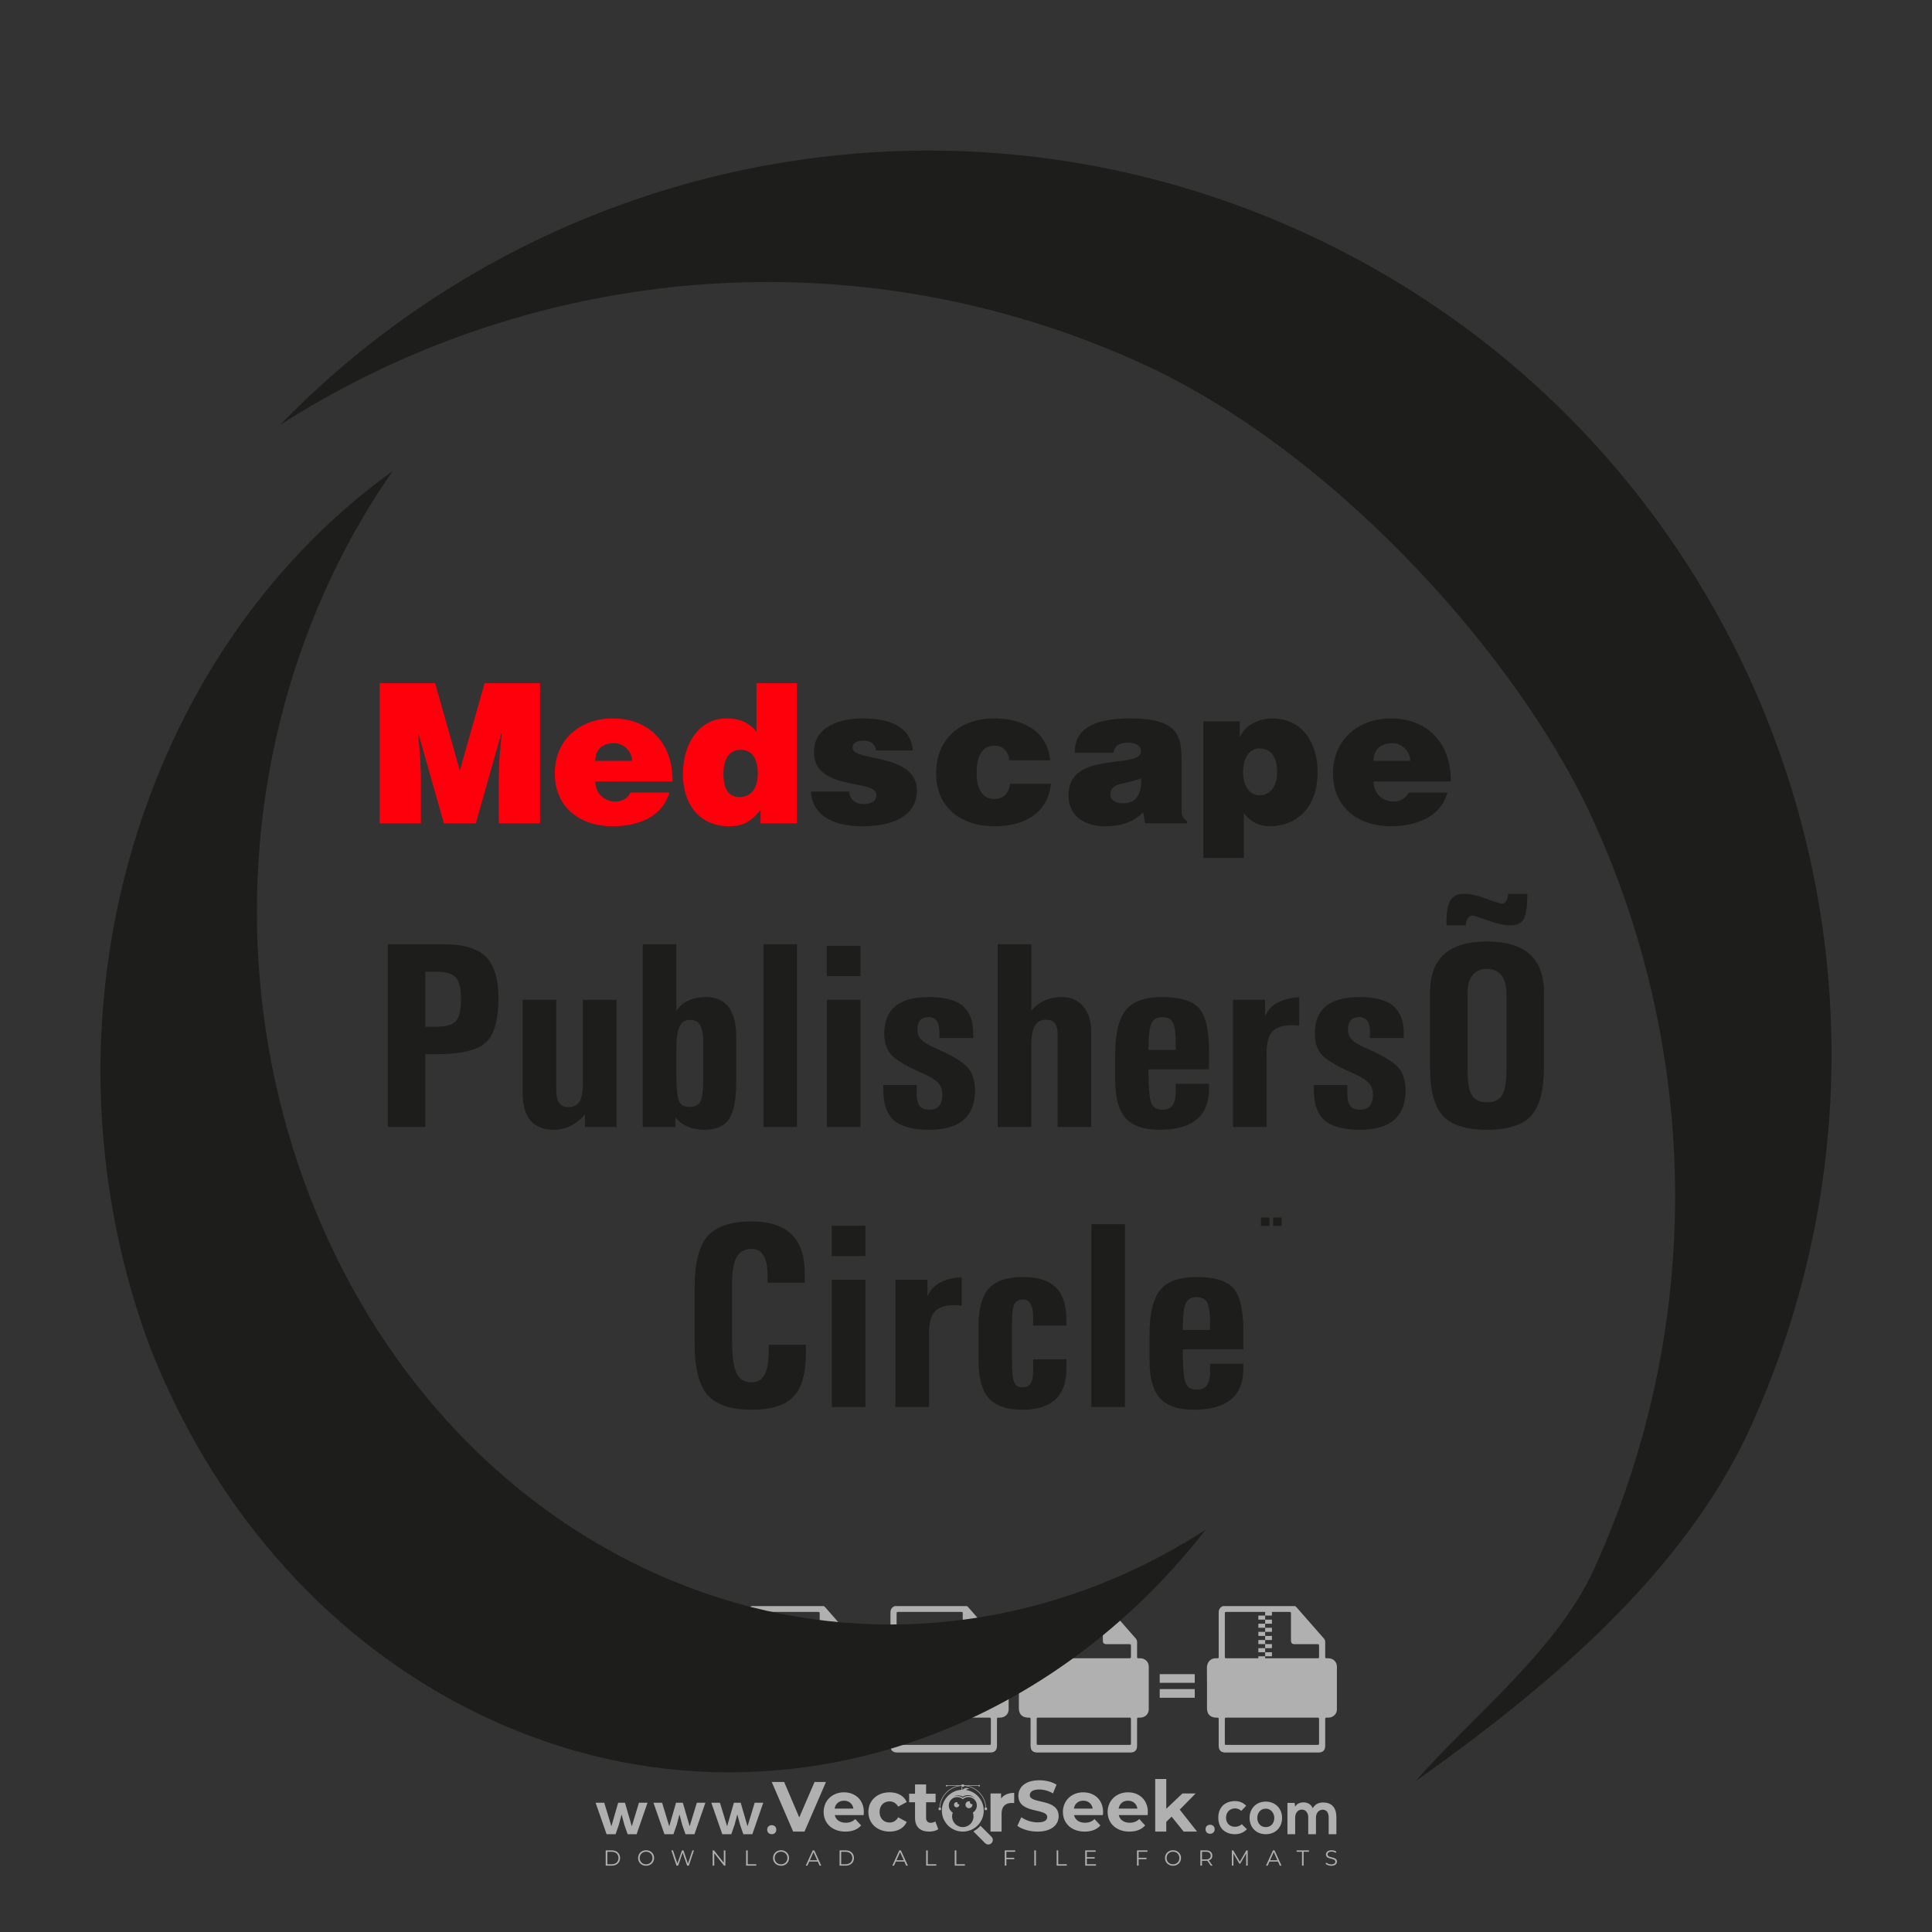 <?xml version="1.0" encoding="iso-8859-1"?>
<!-- Generator: Adobe Illustrator 27.0.0, SVG Export Plug-In . SVG Version: 6.00 Build 0)  -->
<svg version="1.1" id="Layer_1" xmlns="http://www.w3.org/2000/svg" xmlns:xlink="http://www.w3.org/1999/xlink" x="0px" y="0px"
	 viewBox="0 0 500 500" style="enable-background:new 0 0 500 500;" xml:space="preserve">
<rect x="0" y="0" width="500" height="500" fill="#333333" stroke="none"/>
<g id="watermark_1_">
	<g>
		<g id="watermark" style="opacity:0.61;">
			<g>
				<g>
					<g>
						<g>
							<polygon style="fill:#FFFFFF;" points="213.765,461.172 208.204,474.017 205.268,474.017 199.726,461.172 202.938,461.172 
								206.846,470.347 210.81,461.172 							"/>
						</g>
						<g>
							<path style="fill:#FFFFFF;" d="M223.507,469.741h-7.469c0.275,1.23,1.321,1.982,2.826,1.982c1.046,0,1.798-0.312,2.477-0.954
								l1.523,1.651c-0.917,1.046-2.294,1.597-4.074,1.597c-3.413,0-5.634-2.147-5.634-5.083c0-2.954,2.257-5.083,5.267-5.083
								c2.899,0,5.138,1.945,5.138,5.12C223.562,469.191,223.526,469.503,223.507,469.741 M216.002,468.071h4.863
								c-0.202-1.248-1.138-2.055-2.422-2.055C217.139,466.016,216.204,466.805,216.002,468.071"/>
						</g>
						<g>
							<path style="fill:#FFFFFF;" d="M224.735,468.934c0-2.973,2.294-5.083,5.505-5.083c2.074,0,3.707,0.899,4.423,2.514
								l-2.22,1.193c-0.532-0.936-1.321-1.358-2.221-1.358c-1.45,0-2.587,1.009-2.587,2.734c0,1.725,1.138,2.734,2.587,2.734
								c0.899,0,1.688-0.404,2.221-1.358l2.22,1.211c-0.716,1.578-2.349,2.495-4.423,2.495
								C227.029,474.017,224.735,471.907,224.735,468.934"/>
						</g>
						<g>
							<path style="fill:#FFFFFF;" d="M242.828,473.393c-0.587,0.422-1.45,0.624-2.331,0.624c-2.33,0-3.688-1.193-3.688-3.542
								v-4.055h-1.523v-2.202h1.523v-2.404h2.863v2.404h2.459v2.202h-2.459v4.019c0,0.844,0.458,1.303,1.229,1.303
								c0.422,0,0.844-0.128,1.156-0.367L242.828,473.393z"/>
						</g>
					</g>
					<g>
						<path style="fill:#FFFFFF;" d="M262.474,463.997v2.643c-0.238-0.018-0.422-0.037-0.642-0.037
							c-1.578,0-2.624,0.862-2.624,2.753v4.661h-2.863v-9.873h2.734v1.303C259.776,464.493,260.951,463.997,262.474,463.997"/>
					</g>
					<g>
						<path style="fill:#FFFFFF;" d="M263.299,472.53l1.009-2.239c1.083,0.789,2.697,1.339,4.239,1.339
							c1.762,0,2.477-0.587,2.477-1.376c0-2.404-7.469-0.752-7.469-5.524c0-2.184,1.762-4,5.413-4c1.615,0,3.267,0.385,4.459,1.138
							l-0.918,2.257c-1.193-0.679-2.422-1.009-3.56-1.009c-1.761,0-2.44,0.66-2.44,1.468c0,2.367,7.468,0.734,7.468,5.45
							c0,2.147-1.78,3.982-5.45,3.982C266.492,474.017,264.437,473.411,263.299,472.53"/>
					</g>
					<g>
						<path style="fill:#FFFFFF;" d="M285.428,469.741h-7.469c0.275,1.23,1.321,1.982,2.826,1.982c1.046,0,1.798-0.312,2.477-0.954
							l1.523,1.651c-0.918,1.046-2.294,1.597-4.074,1.597c-3.413,0-5.634-2.147-5.634-5.083c0-2.954,2.257-5.083,5.267-5.083
							c2.9,0,5.138,1.945,5.138,5.12C285.484,469.191,285.447,469.503,285.428,469.741 M277.923,468.071h4.863
							c-0.202-1.248-1.138-2.055-2.422-2.055C279.061,466.016,278.125,466.805,277.923,468.071"/>
					</g>
					<g>
						<path style="fill:#FFFFFF;" d="M297.007,469.741h-7.469c0.275,1.23,1.321,1.982,2.826,1.982c1.046,0,1.798-0.312,2.477-0.954
							l1.523,1.651c-0.918,1.046-2.294,1.597-4.074,1.597c-3.413,0-5.634-2.147-5.634-5.083c0-2.954,2.257-5.083,5.267-5.083
							c2.899,0,5.138,1.945,5.138,5.12C297.062,469.191,297.025,469.503,297.007,469.741 M289.501,468.071h4.863
							c-0.202-1.248-1.138-2.055-2.422-2.055C290.639,466.016,289.703,466.805,289.501,468.071"/>
					</g>
					<g>
						<polygon style="fill:#FFFFFF;" points="303.208,470.145 301.831,471.503 301.831,474.017 298.969,474.017 298.969,460.401 
							301.831,460.401 301.831,468.108 306.016,464.144 309.429,464.144 305.318,468.328 309.796,474.017 306.327,474.017 						"/>
					</g>
					<g>
						<path style="fill:#FFFFFF;" d="M256.601,475.359L256.601,475.359l-2.86-2.86c-0.435,0.508-0.953,0.943-1.534,1.284
							c-0.092,0.069-0.186,0.136-0.283,0.199l3.027,3.027c0.456,0.456,1.195,0.456,1.65,0
							C257.057,476.554,257.057,475.815,256.601,475.359"/>
					</g>
					<g>
						<path style="fill:#FFFFFF;" d="M249.984,463.244c0.221-0.173,0.495-0.281,0.797-0.281c0.042,0,0.083,0.002,0.124,0.006
							c-0.214-0.156-0.478-0.249-0.764-0.249c-0.395,0-0.744,0.18-0.981,0.458c-0.051,0-0.1,0.006-0.151,0.008
							c0.039-0.077,0.064-0.162,0.064-0.255c0-0.234-0.143-0.434-0.346-0.519c0.087,0.126,0.138,0.279,0.138,0.445
							c0,0.122-0.031,0.237-0.081,0.341c-2.811,0.201-5.03,2.539-5.03,5.4c0,2.993,2.426,5.42,5.42,5.42
							c2.993,0,5.42-2.426,5.42-5.42C254.595,465.879,252.593,463.635,249.984,463.244 M247.983,464.656
							c0.435,0,0.844,0.112,1.199,0.309c0.374-0.245,0.82-0.387,1.299-0.387c0.711,0,1.348,0.312,1.784,0.806
							c-0.435-0.379-1.004-0.61-1.627-0.61c-0.449,0-0.87,0.12-1.234,0.329c-0.079,0.046-0.156,0.096-0.229,0.15
							c-0.065-0.048-0.133-0.093-0.204-0.134c-0.369-0.219-0.8-0.344-1.26-0.344c-0.3,0-0.588,0.054-0.854,0.152
							C247.196,464.754,247.578,464.656,247.983,464.656 M251.772,469.098c0.115,0.305,0.181,0.634,0.181,0.979
							c0,1.534-1.244,2.777-2.778,2.777c-1.534,0-2.777-1.243-2.777-2.777c0-0.345,0.066-0.674,0.181-0.979
							c-0.62-0.382-1.035-1.064-1.035-1.846c0-1.197,0.971-2.168,2.168-2.168c0.565,0,1.078,0.218,1.463,0.572
							c0.386-0.354,0.899-0.572,1.464-0.572c1.197,0,2.168,0.971,2.168,2.168C252.807,468.034,252.392,468.716,251.772,469.098"/>
					</g>
					<g>
						<path style="fill:#FFFFFF;" d="M251.666,467.061c0,0.497-0.404,0.901-0.901,0.901c-0.497,0-0.901-0.404-0.901-0.901
							s0.404-0.901,0.901-0.901c0.101,0,0.197,0.017,0.287,0.047c-0.03,0.062-0.045,0.132-0.045,0.204
							c0,0.273,0.221,0.494,0.494,0.494c0.05,0,0.099-0.008,0.146-0.022C251.66,466.941,251.666,467,251.666,467.061"/>
					</g>
					<g>
						<path style="fill:#FFFFFF;" d="M248.255,467.061c0,0.376-0.305,0.681-0.681,0.681c-0.376,0-0.681-0.305-0.681-0.681
							s0.305-0.681,0.681-0.681c0.076,0,0.149,0.013,0.217,0.035c-0.023,0.047-0.034,0.1-0.034,0.155
							c0,0.206,0.167,0.374,0.374,0.374c0.038,0,0.075-0.006,0.11-0.017C248.25,466.97,248.255,467.015,248.255,467.061"/>
					</g>
					<g>
						<g>
							<g>
								<rect x="242.908" y="467.83" style="fill:#FFFFFF;" width="0.616" height="0.616"/>
							</g>
							<g>
								<rect x="254.827" y="467.83" style="fill:#FFFFFF;" width="0.616" height="0.616"/>
							</g>
							<g>
								<path style="fill:#FFFFFF;" d="M255.205,468.082h-0.14c0-3.248-2.642-5.89-5.89-5.89c-3.248,0-5.89,2.642-5.89,5.89h-0.14
									c0-1.611,0.627-3.125,1.766-4.264c1.139-1.139,2.653-1.766,4.264-1.766c1.611,0,3.125,0.627,4.264,1.766
									C254.578,464.957,255.205,466.471,255.205,468.082"/>
							</g>
						</g>
						<g>
							<rect x="248.868" y="461.814" style="fill:#FFFFFF;" width="0.616" height="0.616"/>
						</g>
						<g>
							<rect x="244.95" y="462.052" style="fill:#FFFFFF;" width="8.45" height="0.14"/>
						</g>
						<g>
							<path style="fill:#FFFFFF;" d="M245.174,462.15c0,0.108-0.088,0.196-0.196,0.196c-0.108,0-0.196-0.088-0.196-0.196
								c0-0.108,0.088-0.196,0.196-0.196C245.086,461.954,245.174,462.042,245.174,462.15"/>
						</g>
						<g>
							<path style="fill:#FFFFFF;" d="M253.596,462.15c0,0.108-0.088,0.196-0.196,0.196c-0.108,0-0.196-0.088-0.196-0.196
								c0-0.108,0.088-0.196,0.196-0.196C253.509,461.954,253.596,462.042,253.596,462.15"/>
						</g>
					</g>
				</g>
				<g>
					<path style="fill:#FFFFFF;" d="M314.356,473.409c0,1.559-2.364,1.559-2.364,0C311.993,471.851,314.356,471.851,314.356,473.409
						z"/>
				</g>
				<g>
					<g>
						<g>
							<path style="fill:#FFFFFF;" d="M161.739,466.549l1.772,6.088l1.855-6.088h2.215l-2.823,8.14h-2.33l-0.837-2.396l-0.722-2.708
								l-0.722,2.708l-0.837,2.396h-2.33l-2.839-8.14h2.231l1.855,6.088l1.756-6.088H161.739z"/>
						</g>
						<g>
							<path style="fill:#FFFFFF;" d="M176.713,466.549l1.772,6.088l1.855-6.088h2.215l-2.823,8.14h-2.33l-0.837-2.396l-0.722-2.708
								l-0.722,2.708l-0.837,2.396h-2.33l-2.839-8.14h2.231l1.855,6.088l1.756-6.088H176.713z"/>
						</g>
						<g>
							<path style="fill:#FFFFFF;" d="M191.687,466.549l1.772,6.088l1.855-6.088h2.215l-2.823,8.14h-2.33l-0.837-2.396l-0.722-2.708
								l-0.722,2.708l-0.837,2.396h-2.33l-2.839-8.14h2.231l1.855,6.088l1.756-6.088H191.687z"/>
						</g>
					</g>
					<g>
						<path style="fill:#FFFFFF;" d="M200.908,473.52c0,1.559-2.364,1.559-2.364,0C198.545,471.962,200.908,471.962,200.908,473.52z
							"/>
					</g>
					<g>
						<path style="fill:#FFFFFF;" d="M322.71,473.409c-0.935,0.919-1.919,1.28-3.117,1.28c-2.346,0-4.3-1.411-4.3-4.282
							s1.953-4.284,4.3-4.284c1.149,0,2.035,0.329,2.921,1.199l-1.264,1.329c-0.476-0.428-1.066-0.64-1.623-0.64
							c-1.346,0-2.33,0.985-2.33,2.396c0,1.542,1.05,2.362,2.297,2.362c0.64,0,1.28-0.18,1.772-0.672L322.71,473.409z"/>
					</g>
					<g>
						<path style="fill:#FFFFFF;" d="M331.805,470.472c0,2.33-1.591,4.217-4.217,4.217c-2.626,0-4.201-1.887-4.201-4.217
							c0-2.314,1.609-4.217,4.185-4.217C330.149,466.255,331.805,468.158,331.805,470.472z M325.389,470.472
							c0,1.231,0.739,2.38,2.199,2.38c1.46,0,2.199-1.149,2.199-2.38c0-1.215-0.854-2.396-2.199-2.396
							C326.144,468.077,325.389,469.258,325.389,470.472z"/>
					</g>
					<g>
						<path style="fill:#FFFFFF;" d="M338.572,474.689v-4.332c0-1.068-0.559-2.035-1.658-2.035c-1.082,0-1.722,0.967-1.722,2.035
							v4.332h-2.003v-8.107h1.855l0.148,0.985c0.426-0.82,1.362-1.116,2.133-1.116c0.969,0,1.937,0.394,2.396,1.51
							c0.723-1.149,1.658-1.478,2.708-1.478c2.297,0,3.43,1.412,3.43,3.84v4.365h-2.003v-4.365c0-1.066-0.442-1.97-1.526-1.97
							c-1.082,0-1.756,0.935-1.756,2.003v4.332H338.572z"/>
					</g>
				</g>
			</g>
		</g>
		<g style="opacity:0.61;">
			<g>
				<g>
					<path style="fill:#FFFFFF;" d="M345.988,431.299c-0.006-1.224-0.959-2.121-2.189-2.14c-0.924-0.014-0.832,0.12-0.834-0.867
						c-0.003-1.097-0.007-2.194,0.003-3.292c0.003-0.379-0.112-0.691-0.362-0.976c-2.342-2.668-4.678-5.342-7.019-8.011
						c-0.12-0.137-0.275-0.244-0.414-0.366c-6.214,0-12.427,0-18.641,0c-0.794,0.293-1.14,0.868-1.138,1.709
						c0.01,3.748,0.004,7.496,0.004,11.243c0,0.556-0.003,0.589-0.55,0.551c-1.497-0.102-2.516,0.986-2.497,2.492
						c0.044,3.476,0.013,6.953,0.014,10.429c0.001,1.58,0.867,2.443,2.45,2.449c0.582,0.002,0.582,0.002,0.582,0.6
						c0,2.219-0.001,4.438,0.001,6.657c0.001,1.192,0.58,1.771,1.768,1.771c8.013,0.001,16.027,0.001,24.04,0
						c1.168,0,1.755-0.583,1.757-1.745c0.002-2.256,0-4.512,0.001-6.768c0-0.512,0.002-0.511,0.52-0.515
						c0.271-0.002,0.541,0.008,0.809-0.058c0.996-0.246,1.69-1.044,1.694-2.069C346.003,438.696,346.005,434.997,345.988,431.299z
						 M317.537,417.162c5.337,0,10.674,0,16.01,0c0.548,0,0.554,0.007,0.554,0.561c0.001,2.243-0.001,4.486,0.001,6.73
						c0.001,0.811,0.249,1.059,1.06,1.059c1.91,0.001,3.821,0,5.731,0.001c0.458,0,0.479,0.021,0.481,0.483
						c0.003,0.887,0.002,1.775,0,2.662c-0.001,0.477-0.024,0.498-0.504,0.499c-3.895,0.001-7.79,0-11.684,0
						c-3.882,0-7.765,0-11.647,0c-0.55,0-0.552-0.001-0.552-0.561c-0.001-3.624-0.001-7.247,0-10.871
						C316.987,417.166,316.991,417.162,317.537,417.162z M340.822,451.579c-3.883,0.001-7.766,0-11.65,0c-3.871,0-7.742,0-11.613,0
						c-0.572,0-0.574-0.002-0.574-0.579c-0.001-1.997-0.001-3.994,0.001-5.991c0-0.464,0.023-0.486,0.478-0.487
						c7.803-0.001,15.607-0.001,23.41,0c0.478,0,0.499,0.02,0.499,0.503c0.002,1.997,0.001,3.994,0,5.991
						C341.375,451.574,341.37,451.579,340.822,451.579z"/>
				</g>
				<g>
					<g>
						<rect x="327.418" y="417.053" style="fill:#FFFFFF;" width="1.757" height="1.054"/>
					</g>
					<g>
						<rect x="325.662" y="418.107" style="fill:#FFFFFF;" width="1.757" height="1.054"/>
					</g>
					<g>
						<rect x="327.418" y="419.161" style="fill:#FFFFFF;" width="1.757" height="1.054"/>
					</g>
					<g>
						<rect x="325.662" y="420.215" style="fill:#FFFFFF;" width="1.757" height="1.054"/>
					</g>
					<g>
						<rect x="327.418" y="421.269" style="fill:#FFFFFF;" width="1.757" height="1.054"/>
					</g>
					<g>
						<rect x="325.662" y="422.323" style="fill:#FFFFFF;" width="1.757" height="1.054"/>
					</g>
					<g>
						<rect x="327.418" y="423.378" style="fill:#FFFFFF;" width="1.757" height="1.054"/>
					</g>
					<g>
						<rect x="325.662" y="424.432" style="fill:#FFFFFF;" width="1.757" height="1.054"/>
					</g>
					<g>
						<rect x="327.418" y="425.486" style="fill:#FFFFFF;" width="1.757" height="1.054"/>
					</g>
					<g>
						<rect x="325.662" y="426.54" style="fill:#FFFFFF;" width="1.757" height="1.054"/>
					</g>
					<g>
						<rect x="327.418" y="427.594" style="fill:#FFFFFF;" width="1.757" height="1.054"/>
					</g>
					<g>
						<rect x="325.662" y="428.648" style="fill:#FFFFFF;" width="1.757" height="1.054"/>
					</g>
				</g>
			</g>
			<g>
				<path style="fill:#FFFFFF;" d="M187.637,431.299c-0.006-1.224-0.959-2.121-2.189-2.14c-0.924-0.014-0.832,0.12-0.834-0.867
					c-0.003-1.097-0.007-2.194,0.003-3.292c0.003-0.379-0.112-0.691-0.362-0.976c-2.342-2.668-4.678-5.342-7.019-8.011
					c-0.12-0.137-0.275-0.244-0.414-0.366c-6.214,0-12.427,0-18.641,0c-0.794,0.293-1.14,0.868-1.138,1.709
					c0.01,3.748,0.004,7.496,0.004,11.243c0,0.556-0.003,0.589-0.55,0.551c-1.497-0.102-2.516,0.986-2.497,2.492
					c0.044,3.476,0.013,6.953,0.014,10.429c0.001,1.58,0.867,2.443,2.45,2.449c0.582,0.002,0.582,0.002,0.582,0.6
					c0,2.219-0.001,4.438,0.001,6.657c0.001,1.192,0.58,1.771,1.768,1.771c8.013,0.001,16.027,0.001,24.04,0
					c1.168,0,1.755-0.583,1.757-1.745c0.002-2.256,0-4.512,0.001-6.768c0-0.512,0.002-0.511,0.52-0.515
					c0.271-0.002,0.541,0.008,0.809-0.058c0.996-0.246,1.69-1.044,1.694-2.069C187.652,438.696,187.655,434.997,187.637,431.299z
					 M159.187,417.162c5.337,0,10.674,0,16.01,0c0.548,0,0.554,0.007,0.554,0.561c0.001,2.243-0.001,4.486,0.001,6.73
					c0.001,0.811,0.249,1.059,1.06,1.059c1.91,0.001,3.821,0,5.731,0.001c0.458,0,0.479,0.021,0.481,0.483
					c0.003,0.887,0.002,1.775,0,2.662c-0.001,0.477-0.024,0.498-0.504,0.499c-3.895,0.001-7.79,0-11.684,0
					c-3.882,0-7.765,0-11.647,0c-0.55,0-0.552-0.001-0.552-0.561c-0.001-3.624-0.001-7.247,0-10.871
					C158.636,417.166,158.64,417.162,159.187,417.162z M182.472,451.579c-3.883,0.001-7.766,0-11.65,0c-3.871,0-7.742,0-11.613,0
					c-0.572,0-0.574-0.002-0.574-0.579c-0.001-1.997-0.001-3.994,0.001-5.991c0-0.464,0.023-0.486,0.478-0.487
					c7.803-0.001,15.607-0.001,23.41,0c0.478,0,0.499,0.02,0.499,0.503c0.002,1.997,0.001,3.994,0,5.991
					C183.024,451.574,183.019,451.579,182.472,451.579z"/>
			</g>
			<g>
				<path style="fill:#FFFFFF;" d="M159.779,440.669v-7.897h2.779c0.375,0,0.726,0.061,1.053,0.182
					c0.327,0.121,0.612,0.292,0.855,0.513c0.242,0.221,0.434,0.483,0.573,0.789c0.14,0.305,0.21,0.642,0.21,1.009
					c0,0.375-0.07,0.715-0.21,1.02c-0.14,0.305-0.331,0.568-0.573,0.789c-0.243,0.221-0.528,0.392-0.855,0.513
					c-0.327,0.121-0.678,0.182-1.053,0.182h-1.29v2.901H159.779z M162.58,436.356c0.39,0,0.684-0.111,0.882-0.331
					c0.199-0.22,0.298-0.474,0.298-0.761c0-0.14-0.024-0.276-0.072-0.408c-0.048-0.132-0.121-0.248-0.221-0.347
					c-0.099-0.099-0.223-0.178-0.37-0.237c-0.147-0.059-0.32-0.089-0.518-0.089h-1.312v2.173H162.58z"/>
				<path style="fill:#FFFFFF;" d="M166.308,432.771h1.731l3.177,5.294h0.088l-0.088-1.522v-3.772h1.478v7.897h-1.566l-3.353-5.592
					h-0.088l0.088,1.522v4.07h-1.467V432.771z"/>
				<path style="fill:#FFFFFF;" d="M177.922,436.334h3.872c0.022,0.089,0.04,0.195,0.055,0.32c0.014,0.125,0.022,0.25,0.022,0.375
					c0,0.507-0.077,0.985-0.231,1.434c-0.154,0.449-0.397,0.849-0.728,1.202c-0.353,0.375-0.776,0.666-1.268,0.871
					c-0.493,0.206-1.055,0.309-1.688,0.309c-0.574,0-1.114-0.103-1.622-0.309c-0.507-0.206-0.948-0.492-1.323-0.86
					c-0.375-0.367-0.673-0.803-0.894-1.307c-0.221-0.504-0.331-1.053-0.331-1.649c0-0.595,0.11-1.145,0.331-1.649
					c0.221-0.504,0.518-0.939,0.894-1.307c0.375-0.367,0.816-0.654,1.323-0.86c0.507-0.206,1.048-0.309,1.622-0.309
					c0.64,0,1.211,0.11,1.715,0.331c0.504,0.221,0.935,0.526,1.296,0.915l-1.025,1.004c-0.258-0.272-0.544-0.48-0.861-0.623
					c-0.316-0.143-0.695-0.215-1.136-0.215c-0.361,0-0.703,0.065-1.026,0.193c-0.324,0.129-0.607,0.311-0.85,0.546
					c-0.242,0.235-0.436,0.52-0.579,0.855c-0.143,0.335-0.215,0.708-0.215,1.119c0,0.412,0.072,0.785,0.215,1.12
					c0.143,0.335,0.338,0.62,0.584,0.855c0.246,0.235,0.531,0.418,0.855,0.546c0.323,0.129,0.669,0.193,1.037,0.193
					c0.419,0,0.773-0.061,1.064-0.182c0.29-0.121,0.538-0.278,0.744-0.469c0.148-0.132,0.275-0.3,0.381-0.502
					c0.106-0.202,0.189-0.428,0.248-0.678h-2.482V436.334z"/>
			</g>
			<g>
				<path style="fill:#FFFFFF;" d="M224.019,431.299c-0.006-1.224-0.959-2.121-2.189-2.14c-0.924-0.014-0.832,0.12-0.834-0.867
					c-0.003-1.097-0.007-2.194,0.003-3.292c0.003-0.379-0.112-0.691-0.362-0.976c-2.342-2.668-4.678-5.342-7.019-8.011
					c-0.12-0.137-0.275-0.244-0.414-0.366c-6.214,0-12.427,0-18.641,0c-0.794,0.293-1.14,0.868-1.138,1.709
					c0.01,3.748,0.004,7.496,0.004,11.243c0,0.556-0.003,0.589-0.55,0.551c-1.497-0.102-2.516,0.986-2.497,2.492
					c0.044,3.476,0.013,6.953,0.014,10.429c0.001,1.58,0.867,2.443,2.45,2.449c0.582,0.002,0.582,0.002,0.582,0.6
					c0,2.219-0.001,4.438,0.001,6.657c0.001,1.192,0.58,1.771,1.768,1.771c8.013,0.001,16.027,0.001,24.04,0
					c1.168,0,1.755-0.583,1.757-1.745c0.002-2.256,0-4.512,0.001-6.768c0-0.512,0.002-0.511,0.52-0.515
					c0.271-0.002,0.541,0.008,0.809-0.058c0.997-0.246,1.69-1.044,1.694-2.069C224.034,438.696,224.036,434.997,224.019,431.299z
					 M195.568,417.162c5.337,0,10.674,0,16.01,0c0.548,0,0.554,0.007,0.554,0.561c0.001,2.243-0.001,4.486,0.001,6.73
					c0.001,0.811,0.249,1.059,1.06,1.059c1.91,0.001,3.821,0,5.731,0.001c0.458,0,0.479,0.021,0.481,0.483
					c0.003,0.887,0.002,1.775,0,2.662c-0.001,0.477-0.024,0.498-0.504,0.499c-3.895,0.001-7.79,0-11.684,0
					c-3.882,0-7.765,0-11.647,0c-0.55,0-0.552-0.001-0.552-0.561c-0.001-3.624-0.001-7.247,0-10.871
					C195.018,417.166,195.022,417.162,195.568,417.162z M218.854,451.579c-3.883,0.001-7.766,0-11.65,0c-3.871,0-7.742,0-11.613,0
					c-0.572,0-0.574-0.002-0.574-0.579c-0.001-1.997-0.001-3.994,0.001-5.991c0-0.464,0.023-0.486,0.478-0.487
					c7.803-0.001,15.607-0.001,23.41,0c0.478,0,0.499,0.02,0.499,0.503c0.002,1.997,0.001,3.994,0,5.991
					C219.406,451.574,219.401,451.579,218.854,451.579z"/>
			</g>
			<g>
				<path style="fill:#FFFFFF;" d="M205.111,432.771h1.699l2.967,7.897h-1.644l-0.651-1.886h-3.044l-0.651,1.886h-1.643
					L205.111,432.771z M206.997,437.415l-0.706-1.974l-0.287-0.96h-0.088l-0.287,0.96l-0.706,1.974H206.997z"/>
				<path style="fill:#FFFFFF;" d="M211.331,434.536c-0.125,0-0.245-0.024-0.359-0.072c-0.114-0.048-0.213-0.114-0.298-0.199
					c-0.084-0.084-0.151-0.182-0.198-0.292c-0.048-0.11-0.072-0.232-0.072-0.364s0.024-0.254,0.072-0.364
					c0.048-0.11,0.114-0.208,0.198-0.292c0.084-0.084,0.184-0.151,0.298-0.198c0.114-0.048,0.233-0.072,0.359-0.072
					c0.257,0,0.478,0.09,0.662,0.27c0.184,0.181,0.276,0.399,0.276,0.656s-0.092,0.476-0.276,0.656
					C211.809,434.446,211.589,434.536,211.331,434.536z M210.615,440.669v-5.404h1.445v5.404H210.615z"/>
			</g>
			<g>
				<path style="fill:#FFFFFF;" d="M261.044,431.299c-0.006-1.224-0.959-2.121-2.189-2.14c-0.924-0.014-0.832,0.12-0.834-0.867
					c-0.003-1.097-0.007-2.194,0.003-3.292c0.003-0.379-0.112-0.691-0.362-0.976c-2.342-2.668-4.678-5.342-7.019-8.011
					c-0.12-0.137-0.275-0.244-0.414-0.366c-6.214,0-12.427,0-18.641,0c-0.794,0.293-1.14,0.868-1.138,1.709
					c0.01,3.748,0.004,7.496,0.004,11.243c0,0.556-0.003,0.589-0.55,0.551c-1.497-0.102-2.516,0.986-2.497,2.492
					c0.044,3.476,0.013,6.953,0.014,10.429c0.001,1.58,0.867,2.443,2.45,2.449c0.582,0.002,0.582,0.002,0.582,0.6
					c0,2.219-0.001,4.438,0.001,6.657c0.001,1.192,0.58,1.771,1.768,1.771c8.013,0.001,16.027,0.001,24.04,0
					c1.168,0,1.755-0.583,1.757-1.745c0.002-2.256,0-4.512,0.001-6.768c0-0.512,0.002-0.511,0.52-0.515
					c0.271-0.002,0.541,0.008,0.809-0.058c0.996-0.246,1.69-1.044,1.694-2.069C261.059,438.696,261.061,434.997,261.044,431.299z
					 M232.593,417.162c5.337,0,10.674,0,16.01,0c0.548,0,0.554,0.007,0.554,0.561c0.001,2.243-0.001,4.486,0.001,6.73
					c0.001,0.811,0.249,1.059,1.06,1.059c1.91,0.001,3.821,0,5.731,0.001c0.458,0,0.479,0.021,0.481,0.483
					c0.003,0.887,0.002,1.775,0,2.662c-0.001,0.477-0.024,0.498-0.504,0.499c-3.895,0.001-7.79,0-11.684,0
					c-3.882,0-7.765,0-11.647,0c-0.55,0-0.552-0.001-0.552-0.561c-0.001-3.624-0.001-7.247,0-10.871
					C232.042,417.166,232.047,417.162,232.593,417.162z M255.878,451.579c-3.883,0.001-7.766,0-11.65,0c-3.871,0-7.742,0-11.613,0
					c-0.572,0-0.574-0.002-0.574-0.579c-0.001-1.997-0.001-3.994,0.001-5.991c0-0.464,0.023-0.486,0.478-0.487
					c7.803-0.001,15.607-0.001,23.41,0c0.478,0,0.499,0.02,0.499,0.503c0.002,1.997,0.001,3.994,0,5.991
					C256.431,451.574,256.426,451.579,255.878,451.579z"/>
			</g>
			<g>
				<path style="fill:#FFFFFF;" d="M236.361,440.845c-0.338,0-0.662-0.048-0.971-0.143c-0.309-0.095-0.592-0.239-0.849-0.43
					c-0.257-0.191-0.481-0.425-0.673-0.7c-0.191-0.276-0.342-0.597-0.452-0.965l1.401-0.551c0.103,0.397,0.283,0.726,0.54,0.987
					c0.257,0.261,0.596,0.392,1.015,0.392c0.154,0,0.303-0.02,0.447-0.061c0.143-0.04,0.272-0.099,0.386-0.176
					s0.204-0.175,0.27-0.292c0.066-0.118,0.099-0.254,0.099-0.408c0-0.147-0.026-0.279-0.077-0.397
					c-0.051-0.117-0.138-0.227-0.259-0.331c-0.121-0.103-0.28-0.202-0.475-0.298c-0.195-0.095-0.435-0.195-0.722-0.298l-0.485-0.176
					c-0.213-0.073-0.429-0.173-0.645-0.298c-0.217-0.125-0.413-0.276-0.59-0.452c-0.177-0.176-0.322-0.384-0.436-0.623
					c-0.114-0.239-0.171-0.509-0.171-0.81c0-0.309,0.06-0.597,0.182-0.866c0.121-0.268,0.294-0.503,0.518-0.706
					c0.224-0.202,0.492-0.36,0.805-0.474s0.66-0.171,1.042-0.171c0.397,0,0.74,0.053,1.031,0.16
					c0.291,0.107,0.537,0.243,0.739,0.408c0.202,0.165,0.366,0.348,0.491,0.546c0.125,0.199,0.217,0.386,0.276,0.563l-1.312,0.551
					c-0.074-0.221-0.208-0.419-0.402-0.596c-0.195-0.176-0.462-0.265-0.8-0.265c-0.324,0-0.592,0.075-0.805,0.226
					c-0.213,0.151-0.32,0.348-0.32,0.59c0,0.235,0.103,0.436,0.309,0.601c0.206,0.165,0.533,0.325,0.982,0.48l0.497,0.165
					c0.316,0.111,0.605,0.237,0.866,0.381c0.261,0.143,0.485,0.314,0.673,0.513c0.187,0.199,0.331,0.425,0.43,0.678
					c0.1,0.254,0.149,0.546,0.149,0.877c0,0.412-0.083,0.767-0.248,1.064c-0.165,0.298-0.377,0.542-0.634,0.734
					c-0.258,0.191-0.548,0.335-0.872,0.43C236.986,440.797,236.67,440.845,236.361,440.845z"/>
				<path style="fill:#FFFFFF;" d="M239.516,432.771h1.61l1.633,4.754l0.287,1.015h0.088l0.309-1.015l1.699-4.754h1.61l-2.879,7.897
					h-1.566L239.516,432.771z"/>
				<path style="fill:#FFFFFF;" d="M251.097,436.334h3.871c0.022,0.089,0.04,0.195,0.055,0.32c0.015,0.125,0.023,0.25,0.023,0.375
					c0,0.507-0.078,0.985-0.232,1.434c-0.154,0.449-0.397,0.849-0.728,1.202c-0.353,0.375-0.775,0.666-1.268,0.871
					c-0.493,0.206-1.055,0.309-1.688,0.309c-0.574,0-1.114-0.103-1.621-0.309c-0.507-0.206-0.949-0.492-1.324-0.86
					c-0.375-0.367-0.673-0.803-0.894-1.307c-0.22-0.504-0.331-1.053-0.331-1.649c0-0.595,0.11-1.145,0.331-1.649
					c0.221-0.504,0.518-0.939,0.894-1.307c0.375-0.367,0.816-0.654,1.324-0.86c0.507-0.206,1.047-0.309,1.621-0.309
					c0.64,0,1.211,0.11,1.715,0.331c0.504,0.221,0.936,0.526,1.296,0.915l-1.026,1.004c-0.257-0.272-0.544-0.48-0.861-0.623
					c-0.316-0.143-0.694-0.215-1.136-0.215c-0.36,0-0.702,0.065-1.026,0.193c-0.323,0.129-0.607,0.311-0.849,0.546
					c-0.243,0.235-0.436,0.52-0.579,0.855c-0.143,0.335-0.215,0.708-0.215,1.119c0,0.412,0.072,0.785,0.215,1.12
					c0.143,0.335,0.338,0.62,0.585,0.855c0.246,0.235,0.531,0.418,0.854,0.546c0.324,0.129,0.669,0.193,1.037,0.193
					c0.419,0,0.774-0.061,1.064-0.182c0.29-0.121,0.539-0.278,0.745-0.469c0.147-0.132,0.274-0.3,0.38-0.502
					c0.107-0.202,0.189-0.428,0.248-0.678h-2.482V436.334z"/>
			</g>
			<g>
				<path style="fill:#FFFFFF;" d="M297.3,431.299c-0.006-1.224-0.959-2.121-2.189-2.14c-0.924-0.014-0.832,0.12-0.834-0.867
					c-0.003-1.097-0.007-2.194,0.003-3.292c0.003-0.379-0.112-0.691-0.362-0.976c-2.342-2.668-4.678-5.342-7.019-8.011
					c-0.12-0.137-0.275-0.244-0.414-0.366c-6.214,0-12.427,0-18.641,0c-0.794,0.293-1.14,0.868-1.138,1.709
					c0.01,3.748,0.004,7.496,0.004,11.243c0,0.556-0.003,0.589-0.55,0.551c-1.497-0.102-2.516,0.986-2.497,2.492
					c0.044,3.476,0.013,6.953,0.014,10.429c0.001,1.58,0.867,2.443,2.45,2.449c0.582,0.002,0.582,0.002,0.582,0.6
					c0,2.219-0.001,4.438,0.001,6.657c0.001,1.192,0.58,1.771,1.768,1.771c8.013,0.001,16.027,0.001,24.04,0
					c1.168,0,1.755-0.583,1.757-1.745c0.002-2.256,0-4.512,0.001-6.768c0-0.512,0.002-0.511,0.52-0.515
					c0.271-0.002,0.541,0.008,0.809-0.058c0.996-0.246,1.69-1.044,1.694-2.069C297.315,438.696,297.318,434.997,297.3,431.299z
					 M268.85,417.162c5.337,0,10.674,0,16.01,0c0.548,0,0.554,0.007,0.554,0.561c0.001,2.243-0.001,4.486,0.001,6.73
					c0.001,0.811,0.249,1.059,1.06,1.059c1.91,0.001,3.821,0,5.731,0.001c0.458,0,0.479,0.021,0.481,0.483
					c0.003,0.887,0.002,1.775,0,2.662c-0.001,0.477-0.024,0.498-0.504,0.499c-3.895,0.001-7.79,0-11.684,0
					c-3.882,0-7.765,0-11.647,0c-0.55,0-0.552-0.001-0.552-0.561c-0.001-3.624-0.001-7.247,0-10.871
					C268.299,417.166,268.303,417.162,268.85,417.162z M292.135,451.579c-3.883,0.001-7.766,0-11.65,0c-3.871,0-7.742,0-11.613,0
					c-0.572,0-0.574-0.002-0.574-0.579c-0.001-1.997-0.001-3.994,0.001-5.991c0-0.464,0.023-0.486,0.478-0.487
					c7.803-0.001,15.607-0.001,23.41,0c0.478,0,0.499,0.02,0.499,0.503c0.001,1.997,0.001,3.994,0,5.991
					C292.687,451.574,292.682,451.579,292.135,451.579z"/>
			</g>
			<g>
				<path style="fill:#FFFFFF;" d="M272.966,434.183v1.831h3.165v1.412h-3.165v1.831h3.518v1.412h-5.007v-7.897h5.007v1.412H272.966
					z"/>
				<path style="fill:#FFFFFF;" d="M277.852,440.669v-7.897h2.779c0.375,0,0.726,0.061,1.053,0.182
					c0.327,0.121,0.612,0.292,0.855,0.513c0.243,0.221,0.434,0.483,0.574,0.789c0.14,0.305,0.209,0.642,0.209,1.009
					c0,0.375-0.07,0.715-0.209,1.02c-0.14,0.305-0.331,0.568-0.574,0.789c-0.243,0.221-0.528,0.392-0.855,0.513
					c-0.327,0.121-0.678,0.182-1.053,0.182h-1.29v2.901H277.852z M280.653,436.356c0.389,0,0.684-0.111,0.882-0.331
					c0.199-0.22,0.298-0.474,0.298-0.761c0-0.14-0.024-0.276-0.072-0.408c-0.048-0.132-0.121-0.248-0.221-0.347
					c-0.099-0.099-0.222-0.178-0.37-0.237c-0.147-0.059-0.32-0.089-0.518-0.089h-1.312v2.173H280.653z"/>
				<path style="fill:#FFFFFF;" d="M286.797,440.845c-0.338,0-0.662-0.048-0.971-0.143c-0.309-0.095-0.592-0.239-0.849-0.43
					c-0.257-0.191-0.482-0.425-0.673-0.7c-0.191-0.276-0.342-0.597-0.452-0.965l1.401-0.551c0.103,0.397,0.283,0.726,0.541,0.987
					c0.257,0.261,0.595,0.392,1.015,0.392c0.154,0,0.303-0.02,0.447-0.061c0.143-0.04,0.272-0.099,0.386-0.176
					c0.114-0.077,0.204-0.175,0.27-0.292c0.066-0.118,0.1-0.254,0.1-0.408c0-0.147-0.026-0.279-0.077-0.397
					c-0.051-0.117-0.138-0.227-0.259-0.331c-0.121-0.103-0.279-0.202-0.474-0.298c-0.195-0.095-0.436-0.195-0.723-0.298
					l-0.485-0.176c-0.213-0.073-0.428-0.173-0.645-0.298c-0.217-0.125-0.414-0.276-0.59-0.452c-0.176-0.176-0.322-0.384-0.436-0.623
					c-0.114-0.239-0.171-0.509-0.171-0.81c0-0.309,0.061-0.597,0.182-0.866c0.121-0.268,0.294-0.503,0.518-0.706
					c0.224-0.202,0.493-0.36,0.805-0.474c0.312-0.114,0.66-0.171,1.042-0.171c0.397,0,0.741,0.053,1.031,0.16
					c0.29,0.107,0.537,0.243,0.739,0.408c0.202,0.165,0.365,0.348,0.491,0.546c0.125,0.199,0.217,0.386,0.276,0.563l-1.312,0.551
					c-0.074-0.221-0.208-0.419-0.403-0.596c-0.195-0.176-0.462-0.265-0.799-0.265c-0.324,0-0.592,0.075-0.805,0.226
					c-0.213,0.151-0.32,0.348-0.32,0.59c0,0.235,0.103,0.436,0.309,0.601c0.206,0.165,0.533,0.325,0.982,0.48l0.496,0.165
					c0.316,0.111,0.605,0.237,0.866,0.381c0.261,0.143,0.485,0.314,0.673,0.513c0.187,0.199,0.331,0.425,0.43,0.678
					c0.099,0.254,0.149,0.546,0.149,0.877c0,0.412-0.083,0.767-0.248,1.064c-0.165,0.298-0.377,0.542-0.634,0.734
					c-0.258,0.191-0.548,0.335-0.872,0.43C287.422,440.797,287.105,440.845,286.797,440.845z"/>
			</g>
			<g>
				<path style="fill:#FFFFFF;" d="M321.394,439.168l4.004-4.985h-3.827v-1.412h5.559v1.5l-3.96,4.985h4.004v1.412h-5.779V439.168z"
					/>
				<path style="fill:#FFFFFF;" d="M328.409,432.771h1.489v7.897h-1.489V432.771z"/>
				<path style="fill:#FFFFFF;" d="M331.486,440.669v-7.897h2.779c0.375,0,0.726,0.061,1.053,0.182
					c0.327,0.121,0.612,0.292,0.855,0.513s0.434,0.483,0.574,0.789c0.14,0.305,0.209,0.642,0.209,1.009
					c0,0.375-0.07,0.715-0.209,1.02c-0.14,0.305-0.331,0.568-0.574,0.789c-0.243,0.221-0.528,0.392-0.855,0.513
					c-0.327,0.121-0.678,0.182-1.053,0.182h-1.29v2.901H331.486z M334.288,436.356c0.389,0,0.684-0.111,0.882-0.331
					c0.199-0.22,0.298-0.474,0.298-0.761c0-0.14-0.024-0.276-0.072-0.408c-0.048-0.132-0.121-0.248-0.221-0.347
					c-0.099-0.099-0.222-0.178-0.37-0.237c-0.147-0.059-0.32-0.089-0.518-0.089h-1.312v2.173H334.288z"/>
			</g>
		</g>
		<g style="opacity:0.61;">
			<path style="fill:#FFFFFF;" d="M300.133,433.27h9.067v2.242h-9.067V433.27z M300.133,437.136h9.067v2.243h-9.067V437.136z"/>
		</g>
	</g>
	<g style="opacity:0.61;">
		<path style="fill:#FFFFFF;" d="M156.756,478.878h1.607c1.263,0,2.114,0.812,2.114,1.974c0,1.161-0.851,1.973-2.114,1.973h-1.607
			V478.878z M158.34,482.464c1.049,0,1.725-0.665,1.725-1.612c0-0.947-0.677-1.613-1.725-1.613h-1.167v3.225H158.34z"/>
		<path style="fill:#FFFFFF;" d="M165.139,480.851c0-1.15,0.879-2.007,2.075-2.007c1.184,0,2.069,0.851,2.069,2.007
			c0,1.156-0.885,2.007-2.069,2.007C166.019,482.858,165.139,482.002,165.139,480.851z M168.866,480.851
			c0-0.942-0.705-1.635-1.652-1.635c-0.953,0-1.663,0.693-1.663,1.635c0,0.941,0.71,1.635,1.663,1.635
			C168.162,482.486,168.866,481.793,168.866,480.851z"/>
		<path style="fill:#FFFFFF;" d="M179.596,478.878l-1.331,3.947h-0.44l-1.156-3.366l-1.161,3.366h-0.434l-1.331-3.947h0.429
			l1.139,3.394l1.178-3.394h0.389l1.161,3.411l1.156-3.411H179.596z"/>
		<path style="fill:#FFFFFF;" d="M187.731,478.878v3.947h-0.344l-2.537-3.202v3.202h-0.417v-3.947h0.344l2.543,3.203v-3.203H187.731
			z"/>
		<path style="fill:#FFFFFF;" d="M193.093,478.878h0.417v3.586h2.21v0.361h-2.627V478.878z"/>
		<path style="fill:#FFFFFF;" d="M200.061,480.851c0-1.15,0.879-2.007,2.075-2.007c1.184,0,2.069,0.851,2.069,2.007
			c0,1.156-0.885,2.007-2.069,2.007C200.941,482.858,200.061,482.002,200.061,480.851z M203.788,480.851
			c0-0.942-0.705-1.635-1.652-1.635c-0.953,0-1.663,0.693-1.663,1.635c0,0.941,0.71,1.635,1.663,1.635
			C203.083,482.486,203.788,481.793,203.788,480.851z"/>
		<path style="fill:#FFFFFF;" d="M211.636,481.77h-2.199l-0.474,1.054h-0.434l1.804-3.947h0.412l1.804,3.947h-0.44L211.636,481.77z
			 M211.484,481.432l-0.947-2.12l-0.947,2.12H211.484z"/>
		<path style="fill:#FFFFFF;" d="M217.28,478.878h1.607c1.263,0,2.114,0.812,2.114,1.974c0,1.161-0.851,1.973-2.114,1.973h-1.607
			V478.878z M218.864,482.464c1.049,0,1.725-0.665,1.725-1.612c0-0.947-0.677-1.613-1.725-1.613h-1.167v3.225H218.864z"/>
		<path style="fill:#FFFFFF;" d="M234.041,481.77h-2.199l-0.474,1.054h-0.434l1.804-3.947h0.412l1.804,3.947h-0.44L234.041,481.77z
			 M233.889,481.432l-0.947-2.12l-0.947,2.12H233.889z"/>
		<path style="fill:#FFFFFF;" d="M239.685,478.878h0.417v3.586h2.21v0.361h-2.627V478.878z"/>
		<path style="fill:#FFFFFF;" d="M247.082,478.878h0.417v3.586h2.21v0.361h-2.627V478.878z"/>
		<path style="fill:#FFFFFF;" d="M260.449,479.239v1.551h2.041v0.361h-2.041v1.675h-0.417v-3.947h2.706v0.361H260.449z"/>
		<path style="fill:#FFFFFF;" d="M267.678,478.878h0.417v3.947h-0.417V478.878z"/>
		<path style="fill:#FFFFFF;" d="M273.456,478.878h0.417v3.586h2.21v0.361h-2.627V478.878z"/>
		<path style="fill:#FFFFFF;" d="M283.644,482.464v0.361h-2.791v-3.947h2.706v0.361h-2.289v1.404h2.041v0.355h-2.041v1.466H283.644z
			"/>
		<path style="fill:#FFFFFF;" d="M294.672,479.239v1.551h2.041v0.361h-2.041v1.675h-0.417v-3.947h2.706v0.361H294.672z"/>
		<path style="fill:#FFFFFF;" d="M301.5,480.851c0-1.15,0.879-2.007,2.075-2.007c1.184,0,2.069,0.851,2.069,2.007
			c0,1.156-0.885,2.007-2.069,2.007C302.379,482.858,301.5,482.002,301.5,480.851z M305.226,480.851
			c0-0.942-0.705-1.635-1.652-1.635c-0.953,0-1.663,0.693-1.663,1.635c0,0.941,0.71,1.635,1.663,1.635
			C304.522,482.486,305.226,481.793,305.226,480.851z"/>
		<path style="fill:#FFFFFF;" d="M313.351,482.825l-0.902-1.269c-0.102,0.011-0.203,0.017-0.316,0.017h-1.06v1.252h-0.417v-3.947
			h1.477c1.004,0,1.613,0.507,1.613,1.353c0,0.62-0.327,1.054-0.902,1.24l0.964,1.353H313.351z M313.328,480.231
			c0-0.632-0.417-0.992-1.207-0.992h-1.048v1.979h1.048C312.911,481.218,313.328,480.851,313.328,480.231z"/>
		<path style="fill:#FFFFFF;" d="M322.907,478.878v3.947h-0.4v-3.158l-1.551,2.656h-0.197l-1.551-2.639v3.14h-0.4v-3.947h0.344
			l1.714,2.926l1.697-2.926H322.907z"/>
		<path style="fill:#FFFFFF;" d="M330.744,481.77h-2.199l-0.473,1.054h-0.434l1.804-3.947h0.411l1.804,3.947h-0.44L330.744,481.77z
			 M330.592,481.432l-0.947-2.12l-0.947,2.12H330.592z"/>
		<path style="fill:#FFFFFF;" d="M336.957,479.239h-1.387v-0.361h3.192v0.361h-1.387v3.586h-0.417V479.239z"/>
		<path style="fill:#FFFFFF;" d="M343.063,482.346l0.164-0.321c0.282,0.276,0.784,0.479,1.302,0.479c0.739,0,1.06-0.31,1.06-0.699
			c0-1.083-2.43-0.417-2.43-1.877c0-0.581,0.451-1.083,1.455-1.083c0.446,0,0.908,0.13,1.224,0.35l-0.141,0.333
			c-0.338-0.22-0.733-0.327-1.083-0.327c-0.722,0-1.043,0.321-1.043,0.716c0,1.083,2.43,0.429,2.43,1.866
			c0,0.581-0.462,1.077-1.472,1.077C343.937,482.858,343.356,482.65,343.063,482.346z"/>
	</g>
</g>
<g>
</g>
<g>
	<path style="fill-rule:evenodd;clip-rule:evenodd;fill:#1D1D1B;" d="M162.827,403.962c-41.231-21-70.993-58.814-85.78-102.973
		c-14.787-44.16-14.599-94.663,4.069-141.045c5.578-13.858,12.499-26.556,20.498-38.006c-25.857,18.57-47.386,45.497-60.982,79.277
		c-18.669,46.383-18.857,96.887-4.07,141.046c0.717,2.14,1.479,4.261,2.266,6.37c15.703,40.103,44.086,74.096,82.366,93.593
		c41.232,21,86.127,21.212,125.383,4.578c24.864-10.535,47.46-27.84,65.435-50.894c-7.632,4.921-15.59,9.151-23.804,12.631
		C248.954,425.174,204.058,424.963,162.827,403.962L162.827,403.962z"/>
	<path style="fill-rule:evenodd;clip-rule:evenodd;fill:#1D1D1B;" d="M458.94,190.362
		c-21.084-55.975-63.523-103.906-122.316-130.526c-58.793-26.619-122.811-26.888-178.786-5.804
		c-31.892,12.014-61.148,30.988-85.362,55.942c13.802-8.826,28.463-16.178,43.73-21.928c55.975-21.085,119.993-20.817,178.785,5.803
		c52.128,23.602,101.006,79.735,118.794,121.755c1.654,3.775,3.217,7.59,4.671,11.445c21.085,55.975,20.816,119.994-5.803,178.786
		c-9.648,21.308-31.755,38.416-46.369,55.19c32.524-23.145,69.202-52.892,86.854-91.878
		C479.756,310.356,480.025,246.338,458.94,190.362L458.94,190.362z"/>
	<path style="fill-rule:evenodd;clip-rule:evenodd;fill:#1D1D1B;" d="M100.361,244.358h4.83h9.522c5.139,0,8.801,1.076,10.999,3.216
		c2.186,2.152,3.285,5.734,3.285,10.77c0,5.7-1.11,9.534-3.319,11.514c-2.209,1.98-6.501,2.964-12.876,2.964h-2.747v18.85h-4.83
		h-4.864V244.358L100.361,244.358z M110.055,265.715h2.747c2.586,0,4.327-0.481,5.196-1.442c0.87-0.961,1.305-2.896,1.305-5.803
		c0-2.701-0.458-4.544-1.362-5.528c-0.904-0.984-2.609-1.476-5.139-1.476h-2.747V265.715L110.055,265.715z"/>
	<path style="fill-rule:evenodd;clip-rule:evenodd;fill:#1D1D1B;" d="M143.956,281.819c0,1.66,0.24,2.85,0.733,3.594
		c0.492,0.733,1.293,1.099,2.38,1.099c1.477,0,2.495-0.572,3.068-1.705c0.572-1.144,0.813-3.113,0.721-5.906v-20.155h4.326h4.361
		v32.928h-4.063h-4.086v-3.251c-2.301,2.621-4.968,3.937-7.978,3.96c-2.723,0-4.773-0.789-6.123-2.38
		c-1.35-1.591-2.026-3.971-2.026-7.142v-24.115h4.327h4.36V281.819L143.956,281.819z"/>
	<path style="fill-rule:evenodd;clip-rule:evenodd;fill:#1D1D1B;" d="M166.355,244.358h4.326h4.36v17.202l0.138-0.172
		c1.648-2.232,4.143-3.353,7.473-3.353c2.633,0,4.601,0.859,5.918,2.587c1.304,1.717,1.957,4.303,1.957,7.749v11.674
		c0,4.51-0.618,7.703-1.842,9.557c-1.225,1.854-3.354,2.781-6.364,2.781c-3.285,0-5.803-1.076-7.542-3.227v2.518h-8.424V244.358
		L166.355,244.358z M178.498,286.477c1.419,0,2.369-0.503,2.827-1.522c0.458-1.019,0.687-3.113,0.687-6.295v-8.252
		c0-2.404-0.252-4.087-0.767-5.036c-0.515-0.95-1.419-1.431-2.712-1.431c-1.236,0-2.118,0.584-2.667,1.74
		c-0.55,1.167-0.824,3.068-0.824,5.7v7.657c0.046,3.01,0.286,5.013,0.733,5.997C176.22,285.996,177.136,286.477,178.498,286.477
		L178.498,286.477z"/>
	<polygon style="fill-rule:evenodd;clip-rule:evenodd;fill:#1D1D1B;" points="197.578,244.358 201.904,244.358 206.264,244.358 
		206.264,291.673 201.938,291.673 197.578,291.673 197.578,244.358 	"/>
	<path style="fill-rule:evenodd;clip-rule:evenodd;fill:#1D1D1B;" d="M214.001,258.745h4.327h4.36v32.928h-4.326h-4.361V258.745
		L214.001,258.745z M213.967,244.771h8.721v7.84h-8.721V244.771L213.967,244.771z"/>
	<path style="fill-rule:evenodd;clip-rule:evenodd;fill:#1D1D1B;" d="M243.106,268.634v-0.973c0.069-1.476-0.125-2.586-0.583-3.319
		c-0.458-0.743-1.179-1.11-2.174-1.11c-0.984,0-1.717,0.263-2.198,0.801c-0.481,0.538-0.721,1.362-0.721,2.449
		c0,1.008,0.331,1.877,1.007,2.587c0.663,0.698,1.831,1.396,3.491,2.117c4.178,1.809,6.97,3.445,8.354,4.899
		c1.362,1.453,2.037,3.479,2.037,6.1c0,3.399-0.984,5.951-2.953,7.645c-1.968,1.705-4.933,2.552-8.893,2.552
		c-4.246,0-7.291-0.824-9.156-2.483c-1.808-1.614-2.712-4.189-2.712-7.749v-0.366v-0.973h8.653v0.973
		c-0.092,1.992,0.103,3.388,0.583,4.189c0.481,0.813,1.362,1.213,2.632,1.213c1.145,0,2.003-0.32,2.575-0.973
		c0.561-0.652,0.847-1.637,0.847-2.953c0-1.214-0.366-2.209-1.11-3.022c-0.721-0.778-1.968-1.568-3.754-2.346
		c-4.097-1.763-6.822-3.342-8.183-4.727c-1.339-1.362-2.003-3.251-2.003-5.643c0-3.17,0.962-5.551,2.873-7.119
		c1.911-1.579,4.784-2.369,8.63-2.369c4.028,0,6.958,0.755,8.778,2.278c1.82,1.522,2.736,3.891,2.736,7.107v0.24v0.973H243.106
		L243.106,268.634z"/>
	<path style="fill-rule:evenodd;clip-rule:evenodd;fill:#1D1D1B;" d="M258.226,244.358h4.326h4.361v17.237
		c1.922-2.369,4.589-3.559,8.011-3.559c2.232,0,4.04,0.801,5.414,2.415c1.373,1.614,2.06,3.72,2.06,6.341v24.882h-4.327h-4.36
		V267.73c0-1.339-0.24-2.312-0.721-2.919c-0.481-0.607-1.259-0.904-2.324-0.904c-1.385,0-2.38,0.607-2.987,1.831
		c-0.596,1.213-0.859,3.147-0.767,5.78v20.155h-4.327h-4.36V244.358L258.226,244.358z"/>
	<path style="fill-rule:evenodd;clip-rule:evenodd;fill:#1D1D1B;" d="M300.013,292.382c-4.017,0-6.924-1.007-8.721-3.021
		c-1.785-2.014-2.678-5.299-2.678-9.854v-6.512c0-5.482,0.916-9.34,2.736-11.583c1.82-2.255,4.956-3.376,9.408-3.376
		c4.692,0,7.885,0.973,9.579,2.919c1.705,1.946,2.553,5.608,2.553,10.998v4.796h-15.657v1.007c0,3.823,0.229,6.353,0.687,7.588
		c0.458,1.225,1.408,1.843,2.838,1.843c1.362,0,2.312-0.446,2.838-1.328c0.538-0.881,0.767-2.346,0.675-4.406v-0.973h8.619v0.973
		c0.068,3.639-0.973,6.375-3.114,8.195C307.623,291.467,304.374,292.382,300.013,292.382L300.013,292.382z M304.27,271.724v-1.842
		c0-2.576-0.24-4.327-0.733-5.254c-0.492-0.927-1.419-1.396-2.781-1.396c-1.373,0-2.3,0.561-2.793,1.682
		c-0.492,1.11-0.733,3.227-0.733,6.341v0.469H304.27L304.27,271.724z"/>
	<path style="fill-rule:evenodd;clip-rule:evenodd;fill:#1D1D1B;" d="M319.092,258.745h4.121h4.166v4.258l0,0
		c0.309-0.607,0.641-1.156,0.995-1.648c1.545-1.957,4.167-3.056,7.852-3.285v7.382c-0.561-0.114-1.179-0.16-1.877-0.138
		c-2.506,0-4.246,0.618-5.23,1.843c-0.984,1.236-1.431,3.353-1.339,6.375v18.141h-4.326h-4.361V258.745L319.092,258.745z"/>
	<path style="fill-rule:evenodd;clip-rule:evenodd;fill:#1D1D1B;" d="M354.538,268.634v-0.973c0.069-1.476-0.125-2.586-0.583-3.319
		c-0.458-0.743-1.179-1.11-2.174-1.11c-0.984,0-1.717,0.263-2.198,0.801c-0.481,0.538-0.721,1.362-0.721,2.449
		c0,1.008,0.331,1.877,1.007,2.587c0.663,0.698,1.831,1.396,3.491,2.117c4.177,1.809,6.97,3.445,8.354,4.899
		c1.362,1.453,2.037,3.479,2.037,6.1c0,3.399-0.984,5.951-2.953,7.645c-1.968,1.705-4.933,2.552-8.893,2.552
		c-4.246,0-7.291-0.824-9.156-2.483c-1.808-1.614-2.713-4.189-2.713-7.749v-0.366v-0.973h8.653v0.973
		c-0.092,1.992,0.103,3.388,0.583,4.189c0.481,0.813,1.362,1.213,2.632,1.213c1.145,0,2.003-0.32,2.576-0.973
		c0.561-0.652,0.847-1.637,0.847-2.953c0-1.214-0.366-2.209-1.111-3.022c-0.721-0.778-1.968-1.568-3.754-2.346
		c-4.097-1.763-6.822-3.342-8.183-4.727c-1.339-1.362-2.003-3.251-2.003-5.643c0-3.17,0.962-5.551,2.873-7.119
		c1.911-1.579,4.784-2.369,8.63-2.369c4.028,0,6.958,0.755,8.778,2.278c1.82,1.522,2.736,3.891,2.736,7.107v0.24v0.973H354.538
		L354.538,268.634z"/>
	<path style="fill-rule:evenodd;clip-rule:evenodd;fill:#1D1D1B;" d="M384.811,292.382c-5.391,0-9.19-1.202-11.4-3.616
		c-2.209-2.415-3.319-6.57-3.319-12.453v-19.48c0-4.406,1.225-7.703,3.674-9.9c2.449-2.186,6.123-3.285,11.044-3.285
		c4.922,0,8.607,1.099,11.068,3.285c2.461,2.197,3.685,5.493,3.685,9.9v19.48c0,5.883-1.11,10.037-3.319,12.453
		C394.036,291.181,390.225,292.382,384.811,292.382L384.811,292.382z M384.811,285.275c1.9,0,3.216-0.63,3.949-1.877
		c0.743-1.259,1.11-3.479,1.11-6.672v-19.491c0-2.129-0.435-3.743-1.293-4.83c-0.859-1.099-2.117-1.649-3.765-1.649
		c-1.648,0-2.907,0.55-3.754,1.649c-0.847,1.087-1.271,2.701-1.271,4.83v19.491c0,3.193,0.366,5.413,1.11,6.672
		C381.63,284.646,382.934,285.275,384.811,285.275L384.811,285.275z M374.35,239.472c-0.046-2.999,0.264-5.104,0.939-6.318
		c0.675-1.225,1.843-1.831,3.525-1.831c0.939,0,1.923,0.126,2.942,0.366c1.03,0.251,2.346,0.675,3.96,1.282
		c0.469,0.172,1.053,0.378,1.762,0.584c0.698,0.217,1.122,0.32,1.259,0.32c0.424,0,0.79-0.252,1.088-0.744
		c0.297-0.492,0.457-1.087,0.457-1.808h4.99c0,3.147-0.298,5.299-0.904,6.444c-0.607,1.133-1.74,1.705-3.422,1.705
		c-0.893,0-1.866-0.126-2.919-0.366c-1.053-0.252-2.426-0.687-4.12-1.316c-1.591-0.561-2.541-0.835-2.85-0.835
		c-0.47,0-0.87,0.24-1.213,0.721c-0.332,0.481-0.492,1.076-0.492,1.797H374.35L374.35,239.472z"/>
	<path style="fill-rule:evenodd;clip-rule:evenodd;fill:#1D1D1B;" d="M208.565,348.038v1.408c0.092,5.551-0.939,9.5-3.079,11.858
		c-2.152,2.358-5.78,3.536-10.896,3.536c-5.437,0-9.259-1.282-11.491-3.845c-2.22-2.552-3.331-6.958-3.331-13.196v-14.581
		c0-6.283,1.11-10.713,3.331-13.265c2.232-2.564,6.055-3.845,11.491-3.845c4.715,0,8.218,1.201,10.495,3.594
		c2.14,2.232,3.205,5.551,3.181,9.957v0.904v1.408h-9.625v-1.408c0.045-2.461-0.275-4.303-0.95-5.517
		c-0.687-1.225-1.717-1.831-3.101-1.831c-1.809,0-3.114,0.698-3.926,2.095c-0.801,1.396-1.202,3.674-1.202,6.832v14.593
		c0,4.109,0.378,6.97,1.121,8.584c0.744,1.614,2.083,2.415,4.006,2.415c1.488,0,2.597-0.687,3.33-2.06
		c0.722-1.373,1.065-3.457,1.019-6.227v-1.408H208.565L208.565,348.038z"/>
	<path style="fill-rule:evenodd;clip-rule:evenodd;fill:#1D1D1B;" d="M215.283,331.202h4.327h4.36v32.928h-4.326h-4.361V331.202
		L215.283,331.202z M215.249,317.227h8.721v7.84h-8.721V317.227L215.249,317.227z"/>
	<path style="fill-rule:evenodd;clip-rule:evenodd;fill:#1D1D1B;" d="M231.742,331.202h4.121h4.166v4.258l0,0
		c0.309-0.607,0.641-1.156,0.995-1.648c1.545-1.957,4.167-3.056,7.852-3.285v7.382c-0.561-0.114-1.179-0.16-1.877-0.138
		c-2.506,0-4.246,0.618-5.23,1.843c-0.985,1.236-1.431,3.353-1.339,6.374v18.141h-4.326h-4.361V331.202L231.742,331.202z"/>
	<path style="fill-rule:evenodd;clip-rule:evenodd;fill:#1D1D1B;" d="M275.989,351.792v1.946c0.069,3.709-0.847,6.49-2.747,8.332
		c-1.9,1.842-4.772,2.769-8.618,2.769c-4.017,0-6.924-0.984-8.699-2.953c-1.774-1.968-2.667-5.161-2.667-9.591v-9.259
		c0-4.429,0.893-7.623,2.667-9.591c1.775-1.969,4.681-2.953,8.699-2.953c4.006,0,6.901,0.927,8.721,2.781
		c1.762,1.774,2.643,4.578,2.643,8.424v0.401v0.973h-8.618v-0.973c0.092-1.946-0.08-3.399-0.515-4.36
		c-0.435-0.961-1.145-1.442-2.129-1.442c-1.076,0-1.82,0.435-2.232,1.304c-0.412,0.87-0.618,2.461-0.618,4.762v9.259
		c0,3.021,0.184,5.013,0.538,5.974c0.355,0.961,1.087,1.442,2.209,1.442c1.076,0,1.82-0.412,2.243-1.225
		c0.424-0.813,0.596-2.175,0.504-4.075v-1.946H275.989L275.989,351.792z"/>
	<polygon style="fill-rule:evenodd;clip-rule:evenodd;fill:#1D1D1B;" points="282.445,316.815 286.771,316.815 291.132,316.815 
		291.132,364.13 286.806,364.13 282.445,364.13 282.445,316.815 	"/>
	<path style="fill-rule:evenodd;clip-rule:evenodd;fill:#1D1D1B;" d="M308.895,364.839c-4.017,0-6.924-1.007-8.721-3.021
		c-1.786-2.014-2.678-5.299-2.678-9.854v-6.512c0-5.482,0.916-9.34,2.736-11.583c1.82-2.254,4.956-3.376,9.408-3.376
		c4.692,0,7.885,0.973,9.579,2.919c1.705,1.946,2.553,5.608,2.553,10.998v4.796h-15.657v1.007c0,3.823,0.229,6.353,0.687,7.588
		c0.458,1.225,1.408,1.843,2.838,1.843c1.362,0,2.312-0.446,2.838-1.328c0.538-0.881,0.767-2.346,0.675-4.406v-0.973h8.619v0.973
		c0.068,3.639-0.973,6.375-3.114,8.195C316.506,363.924,313.256,364.839,308.895,364.839L308.895,364.839z M313.152,344.181v-1.842
		c0-2.575-0.24-4.327-0.733-5.254c-0.492-0.927-1.419-1.396-2.781-1.396c-1.373,0-2.3,0.561-2.793,1.682
		c-0.492,1.11-0.733,3.227-0.733,6.341v0.469H313.152L313.152,344.181z"/>
	<polygon style="fill-rule:evenodd;clip-rule:evenodd;fill:#FE000C;" points="98.257,213.079 98.257,176.811 112.613,176.811 
		119.01,199.428 125.408,176.811 139.763,176.811 139.763,213.079 129.085,213.079 129.085,201.997 129.236,196.356 129.84,189.807 
		129.74,189.807 123.141,213.079 114.88,213.079 108.281,189.807 108.18,189.807 108.684,195.146 108.936,200.788 108.936,213.079 
		98.257,213.079 	"/>
	<path style="fill-rule:evenodd;clip-rule:evenodd;fill:#FE000C;" d="M154.059,202.249c0,3.123,2.418,5.189,5.188,5.189
		c1.663,0,3.174-0.756,3.93-2.317h10.024c-1.814,6.548-8.462,8.714-14.608,8.714c-8.463,0-15.011-4.835-15.011-13.701
		c0-8.664,6.498-14.206,14.96-14.206c9.772,0,15.666,6.751,15.514,16.321H154.059L154.059,202.249z M163.58,196.91
		c0-2.419-2.166-4.585-4.635-4.585c-3.122,0-4.886,1.763-4.886,4.585H163.58L163.58,196.91z"/>
	<path style="fill-rule:evenodd;clip-rule:evenodd;fill:#FE000C;" d="M196.834,213.079v-3.526c-2.469,3.224-4.736,4.282-8.11,4.282
		c-7.959,0-11.989-5.994-11.989-13.449c0-8.765,4.886-14.457,11.183-14.457c3.324,0,5.641,0.807,7.858,3.426v-12.543h10.477v36.268
		H196.834L196.834,213.079z M196.129,200.133c0-2.922-1.008-6.095-4.483-6.095c-3.476,0-4.433,3.325-4.433,6.247
		c0,2.77,0.705,5.994,4.13,5.994C194.97,206.278,196.129,203.206,196.129,200.133L196.129,200.133z"/>
	<path style="fill-rule:evenodd;clip-rule:evenodd;fill:#1D1D1B;" d="M219.819,204.868c0,1.057,0.403,1.864,1.108,2.418
		c0.655,0.504,1.562,0.806,2.569,0.806c1.611,0,3.325-0.504,3.325-2.368c0-4.231-16.17-0.856-16.17-11.081
		c0-6.75,7.002-8.716,12.492-8.716c5.743,0,12.492,1.311,13.097,8.312h-9.521c-0.1-0.857-0.453-1.461-1.007-1.914
		c-0.554-0.454-1.31-0.654-2.116-0.654c-1.814,0-2.972,0.554-2.972,1.863c0,3.677,16.673,1.209,16.673,11.082
		c0,5.49-4.534,9.218-14.205,9.218c-6.045,0-12.694-1.864-13.248-8.966H219.819L219.819,204.868z"/>
	<path style="fill-rule:evenodd;clip-rule:evenodd;fill:#1D1D1B;" d="M261.156,196.759c-0.05-1.159-0.453-2.065-1.108-2.721
		c-0.655-0.704-1.561-1.057-2.72-1.057c-3.929,0-4.583,4.079-4.583,7.203c0,3.979,1.511,6.598,4.583,6.598
		c2.72,0,3.778-1.864,4.079-3.929h10.578c-0.906,8.01-7.354,10.981-14.658,10.981c-8.513,0-15.06-4.785-15.06-13.701
		c0-9.016,6.347-14.206,15.06-14.206c7.052,0,13.701,3.023,14.457,10.831H261.156L261.156,196.759z"/>
	<path style="fill-rule:evenodd;clip-rule:evenodd;fill:#1D1D1B;" d="M296.365,213.079l-0.504-2.821
		c-2.972,2.771-5.994,3.577-9.923,3.577c-4.987,0-9.42-2.469-9.42-7.959c0-11.988,18.79-6.548,18.79-11.484
		c0-1.914-2.318-2.166-3.425-2.166c-1.461,0-3.427,0.301-3.678,2.569H278.13c0-5.591,3.98-8.866,14.406-8.866
		c12.492,0,13.248,4.635,13.248,10.932v12.341c0,1.511,0.05,2.267,1.411,3.375v0.504H296.365L296.365,213.079z M295.307,201.392
		c-3.425,1.662-7.959,0.857-7.959,4.283c0,1.309,1.259,2.216,3.324,2.216C294.35,207.891,295.559,205.019,295.307,201.392
		L295.307,201.392z"/>
	<path style="fill-rule:evenodd;clip-rule:evenodd;fill:#1D1D1B;" d="M320.846,186.684v3.929h0.101
		c1.46-3.223,5.239-4.685,8.262-4.685c7.958,0,11.786,6.499,11.786,13.752c0,10.377-6.448,14.155-12.341,14.155
		c-2.871,0-4.987-1.158-6.75-3.375v11.586h-10.478v-35.362H320.846L320.846,186.684z M330.517,199.831
		c0-4.181-1.814-6.145-4.583-6.145c-2.519,0-4.232,2.417-4.232,5.943c0,3.678,1.562,6.196,4.282,6.196
		C328.754,205.826,330.517,203.458,330.517,199.831L330.517,199.831z"/>
	<path style="fill-rule:evenodd;clip-rule:evenodd;fill:#1D1D1B;" d="M355.458,202.249c0,3.123,2.418,5.189,5.188,5.189
		c1.662,0,3.173-0.756,3.929-2.317h10.024c-1.813,6.548-8.462,8.714-14.608,8.714c-8.463,0-15.011-4.835-15.011-13.701
		c0-8.664,6.498-14.206,14.961-14.206c9.772,0,15.665,6.751,15.514,16.321H355.458L355.458,202.249z M364.977,196.91
		c0-2.419-2.165-4.585-4.633-4.585c-3.123,0-4.886,1.763-4.886,4.585H364.977L364.977,196.91z"/>
	<path style="fill-rule:evenodd;clip-rule:evenodd;fill:#1D1D1B;" d="M326.349,315.101h2.19v2.171h-2.19V315.101L326.349,315.101z
		 M329.483,315.101h2.19v2.171h-2.19V315.101L329.483,315.101z"/>
</g>
</svg>
